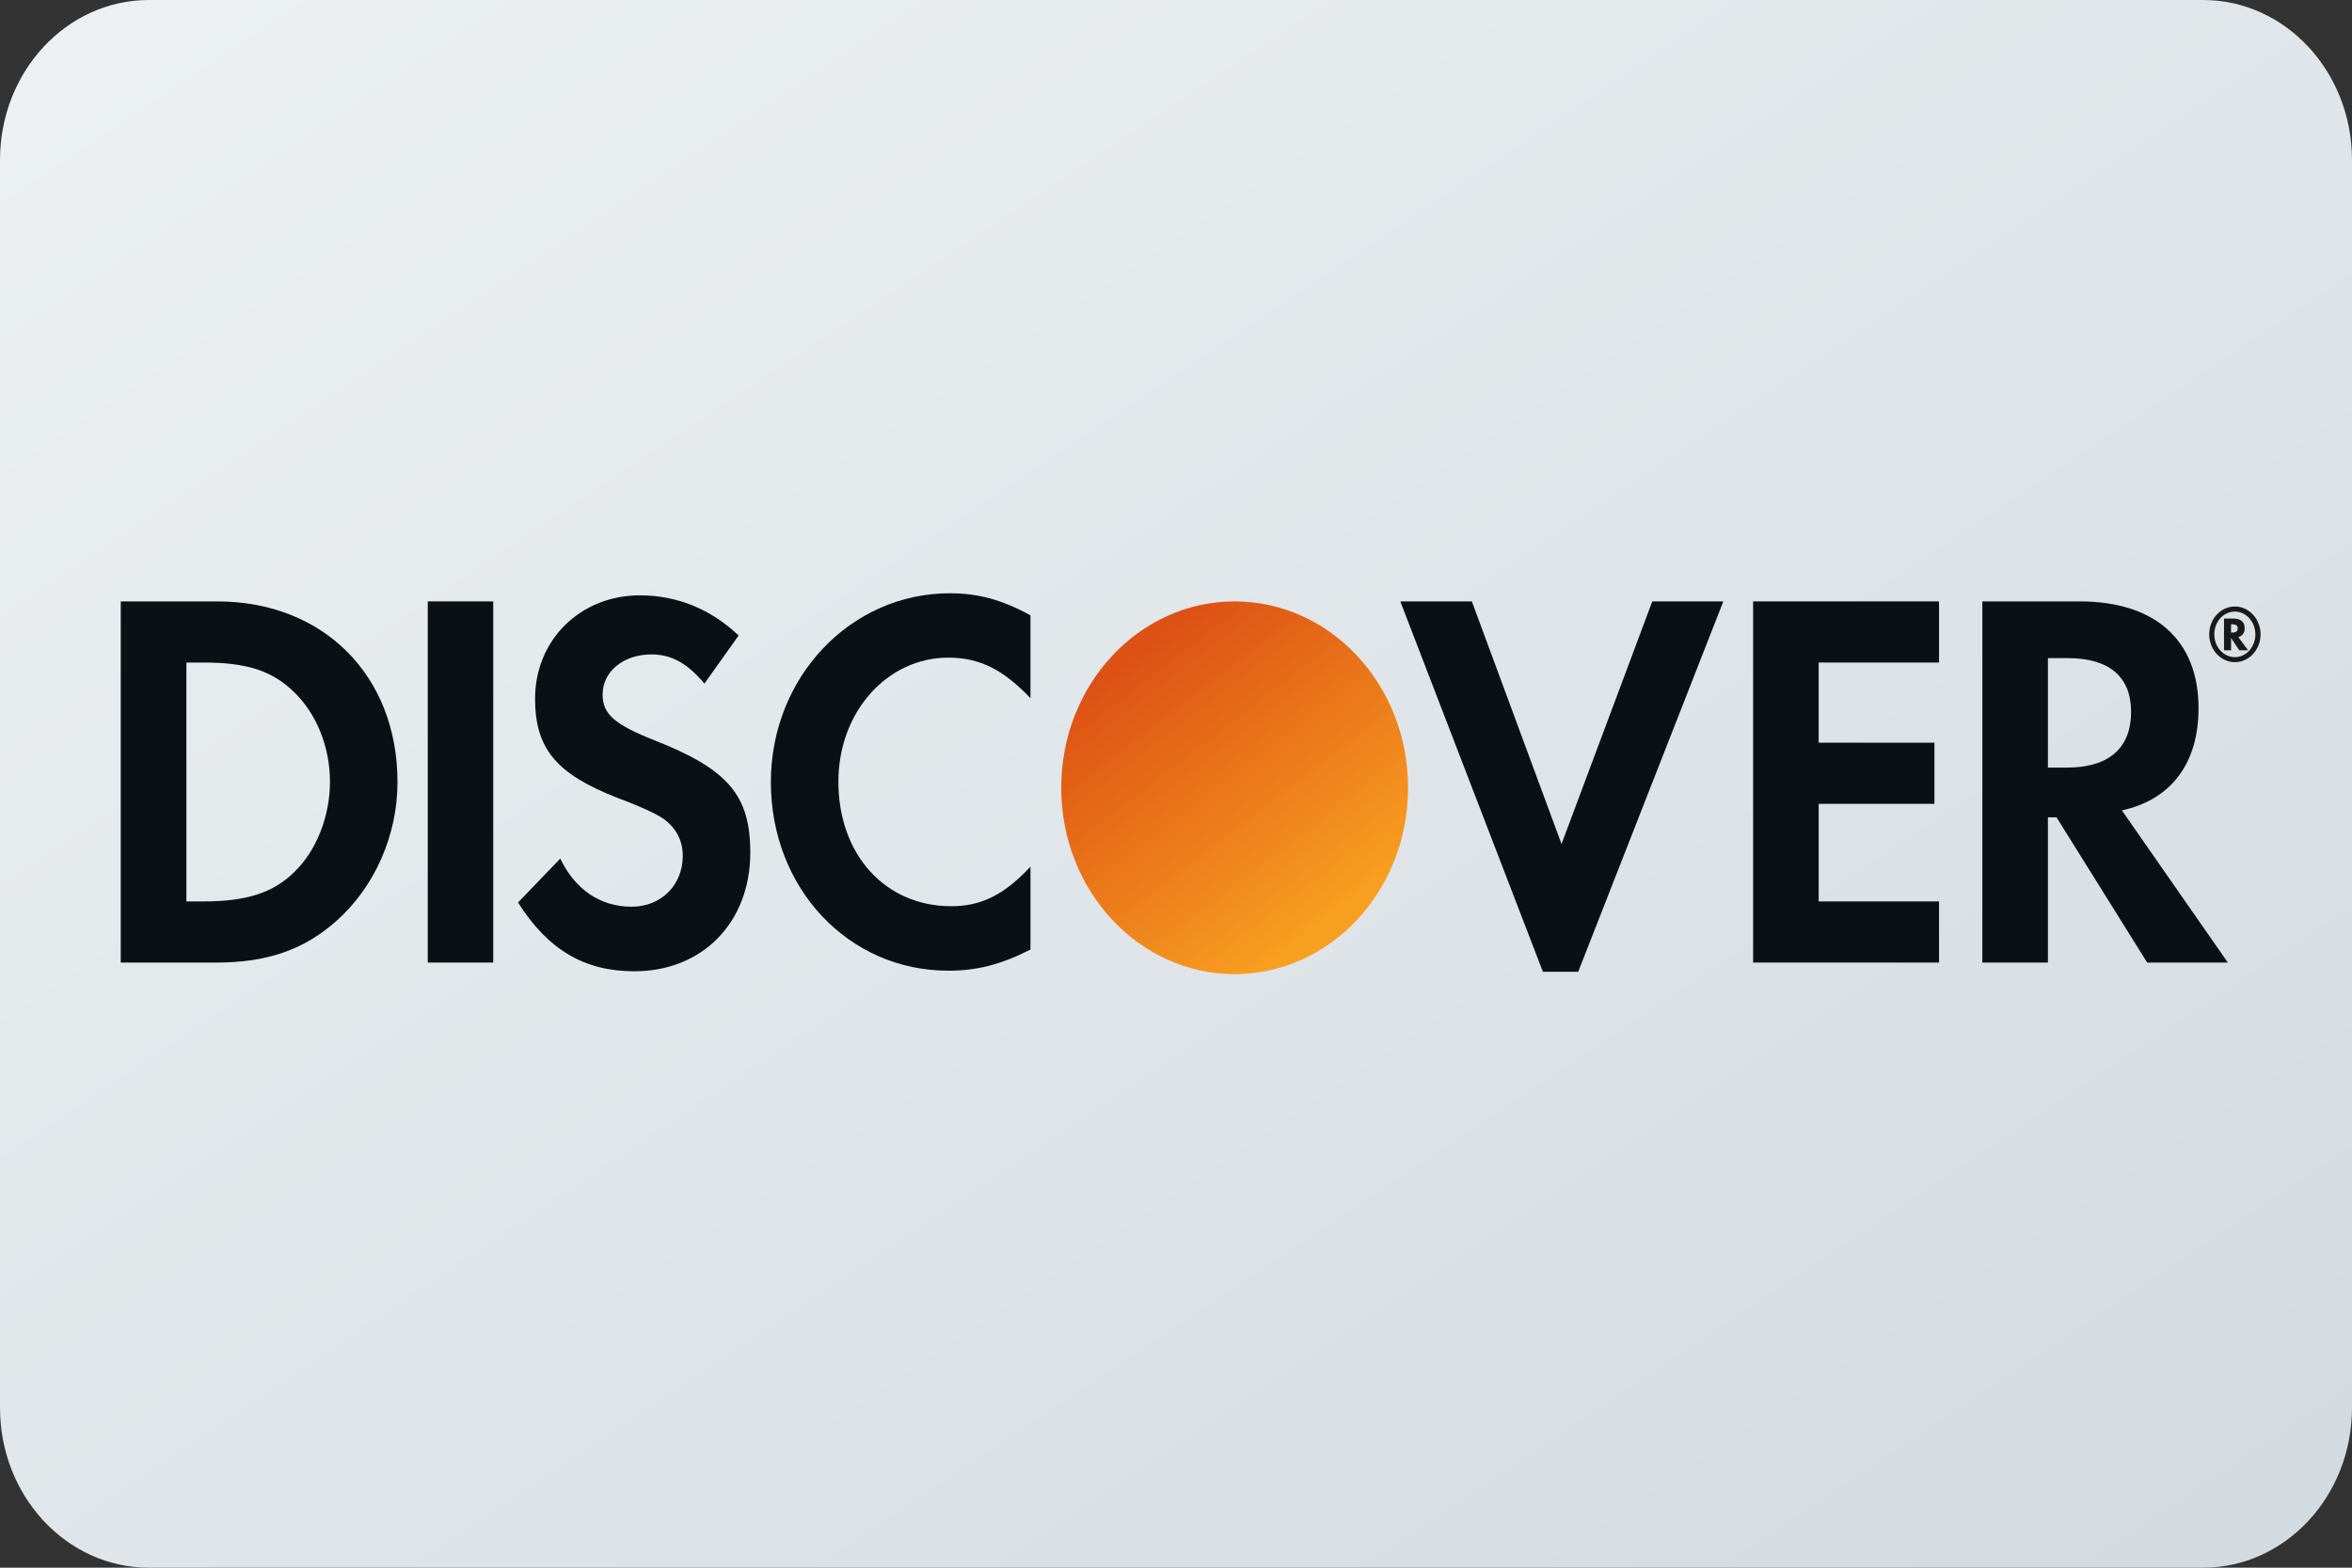 <svg width="24" height="16" viewBox="0 0 24 16" fill="none" xmlns="http://www.w3.org/2000/svg">
<rect x="0" y="0" width="24" height="16" fill="#333333" stroke="none"/>
<path d="M22.481 0H1.519C0.68 0 0 0.731 0 1.633V14.367C0 15.269 0.68 16 1.519 16H22.481C23.32 16 24 15.269 24 14.367V1.633C24 0.731 23.32 0 22.481 0Z" fill="url(#paint0_linear_7389_58922)"/>
<path fill-rule="evenodd" clip-rule="evenodd" d="M2.216 6.138H1.232V9.824H2.21C2.729 9.824 3.105 9.691 3.434 9.398C3.824 9.05 4.056 8.525 4.056 7.982C4.056 6.894 3.3 6.138 2.216 6.138ZM2.997 8.906C2.786 9.111 2.514 9.2 2.081 9.2H1.902V6.762H2.081C2.514 6.762 2.776 6.845 2.997 7.06C3.229 7.281 3.367 7.624 3.367 7.977C3.367 8.331 3.229 8.686 2.997 8.906Z" fill="#0B1015"/>
<path fill-rule="evenodd" clip-rule="evenodd" d="M4.365 6.138H5.033V9.824H4.365V6.138Z" fill="#0B1015"/>
<path fill-rule="evenodd" clip-rule="evenodd" d="M6.669 7.552C6.267 7.392 6.149 7.286 6.149 7.088C6.149 6.856 6.359 6.679 6.648 6.679C6.848 6.679 7.013 6.767 7.188 6.977L7.537 6.486C7.25 6.214 6.905 6.076 6.529 6.076C5.923 6.076 5.46 6.53 5.46 7.131C5.46 7.64 5.676 7.9 6.303 8.144C6.566 8.243 6.699 8.309 6.766 8.354C6.9 8.448 6.967 8.58 6.967 8.735C6.967 9.033 6.746 9.254 6.447 9.254C6.128 9.254 5.871 9.083 5.717 8.763L5.286 9.211C5.594 9.696 5.964 9.913 6.473 9.913C7.167 9.913 7.656 9.415 7.656 8.702C7.656 8.116 7.43 7.85 6.669 7.552Z" fill="#0B1015"/>
<path fill-rule="evenodd" clip-rule="evenodd" d="M7.866 7.982C7.866 9.067 8.658 9.907 9.677 9.907C9.965 9.907 10.211 9.846 10.515 9.691V8.845C10.247 9.133 10.011 9.249 9.707 9.249C9.034 9.249 8.555 8.724 8.555 7.977C8.555 7.27 9.049 6.712 9.677 6.712C9.995 6.712 10.237 6.833 10.515 7.126V6.28C10.222 6.12 9.98 6.055 9.692 6.055C8.679 6.055 7.866 6.911 7.866 7.982Z" fill="#0B1015"/>
<path fill-rule="evenodd" clip-rule="evenodd" d="M15.934 8.614L15.019 6.138H14.289L15.744 9.918H16.104L17.585 6.138H16.86L15.934 8.614Z" fill="#0B1015"/>
<path fill-rule="evenodd" clip-rule="evenodd" d="M17.889 9.824H19.786V9.2H18.558V8.204H19.739V7.58H18.558V6.762H19.786V6.138H17.889V9.824Z" fill="#0B1015"/>
<path fill-rule="evenodd" clip-rule="evenodd" d="M22.434 7.226C22.434 6.535 21.992 6.138 21.221 6.138H20.228V9.824H20.897V8.342H20.985L21.91 9.824H22.733L21.652 8.271C22.157 8.16 22.434 7.79 22.434 7.226ZM21.092 7.834H20.897V6.717H21.102C21.52 6.717 21.746 6.906 21.746 7.264C21.746 7.635 21.52 7.834 21.092 7.834Z" fill="#0B1015"/>
<path fill-rule="evenodd" clip-rule="evenodd" d="M22.905 6.412C22.905 6.348 22.865 6.313 22.792 6.313H22.694V6.637H22.766V6.511L22.85 6.637H22.94L22.84 6.503C22.882 6.491 22.905 6.457 22.905 6.412ZM22.779 6.456H22.766V6.372H22.78C22.816 6.372 22.834 6.386 22.834 6.413C22.834 6.442 22.815 6.456 22.779 6.456Z" fill="#1A1919"/>
<path fill-rule="evenodd" clip-rule="evenodd" d="M22.806 6.19C22.66 6.19 22.543 6.317 22.543 6.474C22.543 6.631 22.661 6.758 22.806 6.758C22.95 6.758 23.067 6.63 23.067 6.474C23.067 6.319 22.95 6.19 22.806 6.19ZM22.806 6.707C22.689 6.707 22.595 6.603 22.595 6.475C22.595 6.345 22.688 6.242 22.806 6.242C22.92 6.242 23.014 6.347 23.014 6.475C23.014 6.602 22.92 6.707 22.806 6.707Z" fill="#1A1919"/>
<path d="M12.598 9.942C13.576 9.942 14.368 9.091 14.368 8.04C14.368 6.989 13.576 6.138 12.598 6.138C11.621 6.138 10.829 6.989 10.829 8.04C10.829 9.091 11.621 9.942 12.598 9.942Z" fill="url(#paint1_linear_7389_58922)"/>
<defs>
<linearGradient id="paint0_linear_7389_58922" x1="0" y1="0" x2="14.769" y2="22.154" gradientUnits="userSpaceOnUse">
<stop stop-color="#EDF1F3"/>
<stop offset="1" stop-color="#D3DADF"/>
</linearGradient>
<linearGradient id="paint1_linear_7389_58922" x1="11.628" y1="6.607" x2="13.708" y2="9.314" gradientUnits="userSpaceOnUse">
<stop stop-color="#DD5114"/>
<stop offset="1" stop-color="#F89F20"/>
</linearGradient>
</defs>
</svg>
